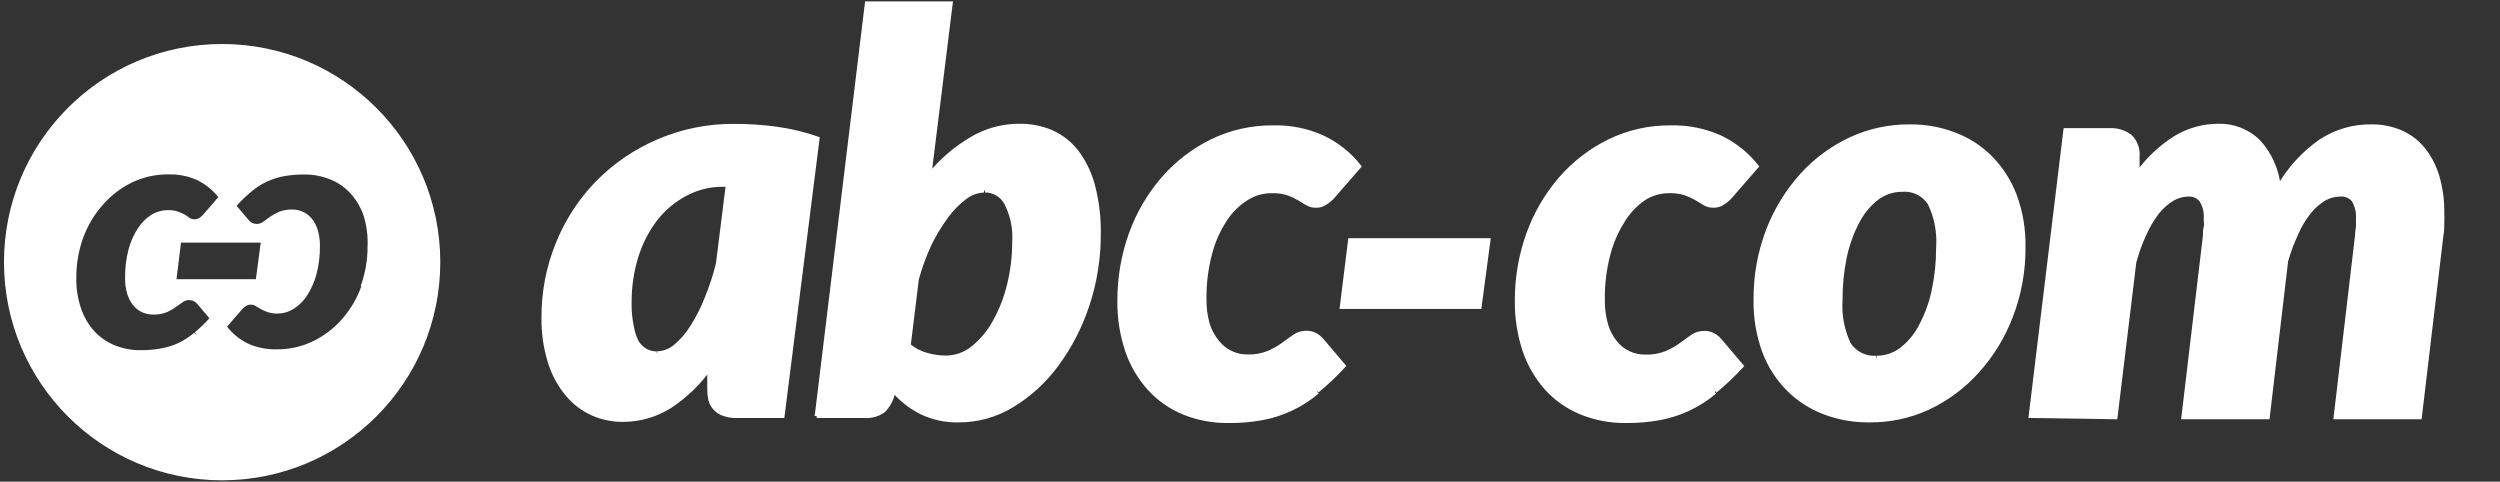 <?xml version="1.0" encoding="utf-8"?>
<!-- Generator: Adobe Illustrator 16.0.3, SVG Export Plug-In . SVG Version: 6.00 Build 0)  -->
<!DOCTYPE svg PUBLIC "-//W3C//DTD SVG 1.1//EN" "http://www.w3.org/Graphics/SVG/1.1/DTD/svg11.dtd">
<svg version="1.1" id="Calque_1" xmlns="http://www.w3.org/2000/svg" xmlns:xlink="http://www.w3.org/1999/xlink" x="0px" y="0px"
	 width="628px" height="121px" viewBox="-1.5 335.5 628 121" enable-background="new -1.5 335.5 628 121" xml:space="preserve">
<rect x="-1.5" y="335.5" width="628" height="121" fill="#333333" stroke="none"/>
<title>abc-com-signature</title>
<path fill="#FFFFFF" stroke="#FFFFFF" stroke-miterlimit="10" d="M195.086,440H183.59c-1.147,0.043-2.292-0.139-3.369-0.535
	c-0.825-0.278-1.563-0.767-2.143-1.418c-0.541-0.603-0.93-1.326-1.134-2.109c-0.191-0.891-0.287-1.799-0.283-2.709v-5.134
	c-2.673,3.722-6.003,6.924-9.827,9.448c-3.567,2.265-7.711,3.457-11.937,3.434c-2.568,0.008-5.11-0.518-7.465-1.544
	c-2.428-1.081-4.581-2.696-6.299-4.724c-2.003-2.354-3.514-5.084-4.441-8.032c-1.18-3.726-1.744-7.619-1.669-11.527
	c-0.026-6.305,1.183-12.554,3.559-18.394c2.287-5.712,5.668-10.922,9.953-15.338c4.358-4.43,9.535-7.971,15.244-10.425
	c6.092-2.633,12.671-3.953,19.307-3.874c3.477-0.002,6.949,0.229,10.395,0.693c3.539,0.478,7.021,1.311,10.394,2.488L195.086,440z
	 M163.59,424.252c1.681-0.045,3.293-0.668,4.567-1.764c1.652-1.377,3.067-3.016,4.189-4.851c1.438-2.247,2.651-4.632,3.621-7.118
	c1.167-2.834,2.125-5.75,2.866-8.725l2.488-19.874h-1.26c-3.298-0.02-6.548,0.793-9.448,2.362c-2.904,1.55-5.448,3.697-7.465,6.299
	c-2.145,2.845-3.775,6.042-4.819,9.449c-1.127,3.717-1.689,7.581-1.669,11.465c-0.042,1.977,0.138,3.953,0.535,5.89
	c0.21,1.391,0.635,2.74,1.26,4c0.548,0.912,1.317,1.671,2.236,2.205c0.865,0.454,1.827,0.691,2.804,0.692"/>
<path fill="#FFFFFF" stroke="#FFFFFF" stroke-miterlimit="10" d="M203.654,440l12.599-103.653h21.07l-5.354,43.149
	c2.939-3.645,6.514-6.729,10.551-9.103c3.607-2.159,7.732-3.301,11.937-3.307c2.785-0.039,5.55,0.486,8.126,1.543
	c2.46,1.1,4.62,2.774,6.3,4.882c1.916,2.543,3.327,5.43,4.157,8.504c1.054,4.007,1.552,8.141,1.48,12.284
	c0.021,6.08-0.946,12.122-2.866,17.89c-1.763,5.354-4.368,10.394-7.717,14.929c-3.021,4.111-6.819,7.589-11.181,10.236
	c-4.031,2.46-8.664,3.757-13.386,3.748c-3.266,0.088-6.504-0.604-9.449-2.016c-2.631-1.325-4.975-3.155-6.897-5.386l-0.221,0.692
	c-0.394,1.596-1.197,3.062-2.33,4.252c-1.443,1.033-3.209,1.515-4.977,1.354H203.654z M245.669,383.37
	c-1.728,0.067-3.39,0.673-4.756,1.732c-1.796,1.351-3.378,2.965-4.692,4.787c-1.631,2.217-3.054,4.578-4.253,7.056
	c-1.283,2.785-2.336,5.672-3.149,8.629l-2.047,16.693c1.313,1.103,2.85,1.908,4.504,2.362c1.557,0.45,3.167,0.684,4.787,0.693
	c2.519-0.006,4.956-0.885,6.897-2.488c2.214-1.812,4.054-4.037,5.418-6.552c1.607-2.9,2.814-6.004,3.59-9.229
	c0.857-3.473,1.291-7.037,1.292-10.614c0.249-3.439-0.448-6.881-2.016-9.953c-1.068-1.941-3.107-3.148-5.323-3.15"/>
<path fill="#FFFFFF" stroke="#FFFFFF" stroke-miterlimit="10" d="M329.417,433.984c-2.002,1.687-4.215,3.105-6.583,4.221
	c-2.304,1.086-4.738,1.869-7.244,2.33c-2.794,0.514-5.631,0.757-8.473,0.725c-3.895,0.056-7.762-0.672-11.369-2.142
	c-3.281-1.365-6.218-3.441-8.599-6.079c-2.457-2.745-4.332-5.959-5.512-9.448c-1.359-4.06-2.021-8.319-1.953-12.599
	c-0.02-5.688,0.95-11.337,2.866-16.693c1.814-5.075,4.548-9.773,8.063-13.858c3.402-3.933,7.557-7.146,12.22-9.449
	c4.821-2.36,10.129-3.557,15.496-3.496c4.248-0.117,8.467,0.723,12.347,2.457c3.614,1.694,6.785,4.207,9.26,7.339l-6.929,7.968
	c-0.516,0.517-1.099,0.962-1.732,1.323c-0.64,0.406-1.385,0.615-2.142,0.599c-0.819,0.031-1.629-0.177-2.331-0.599l-2.047-1.228
	c-0.856-0.493-1.752-0.915-2.678-1.26c-1.345-0.42-2.75-0.612-4.157-0.567c-2.231-0.003-4.416,0.631-6.3,1.827
	c-2.148,1.353-3.976,3.159-5.354,5.291c-1.715,2.61-2.992,5.482-3.78,8.504c-0.992,3.75-1.469,7.618-1.417,11.496
	c-0.036,2.129,0.239,4.251,0.819,6.3c0.496,1.623,1.31,3.133,2.394,4.44c1.804,2.323,4.586,3.674,7.527,3.653
	c1.842,0.07,3.678-0.252,5.386-0.944c1.253-0.548,2.445-1.224,3.56-2.016l2.834-2.048c0.925-0.637,2.026-0.968,3.149-0.945
	c0.71,0.004,1.409,0.165,2.048,0.473c0.644,0.333,1.22,0.781,1.7,1.323l5.544,6.52c-2.065,2.253-4.286,4.357-6.646,6.3"/>
<polygon fill="#FFFFFF" stroke="#FFFFFF" stroke-miterlimit="10" points="337.638,395.843 372.409,395.843 370.173,412.599 
	335.559,412.599 "/>
<path fill="#FFFFFF" stroke="#FFFFFF" stroke-miterlimit="10" d="M429.26,433.984c-2.002,1.687-4.215,3.105-6.583,4.221
	c-2.303,1.09-4.738,1.874-7.244,2.33c-2.794,0.514-5.632,0.757-8.473,0.725c-3.886,0.06-7.742-0.669-11.339-2.142
	c-3.299-1.364-6.257-3.439-8.661-6.079c-2.436-2.755-4.298-5.967-5.48-9.448c-1.347-4.062-2.007-8.319-1.952-12.599
	c-0.021-5.688,0.949-11.337,2.866-16.693c1.813-5.075,4.547-9.773,8.063-13.858c3.402-3.933,7.558-7.146,12.221-9.449
	c4.821-2.36,10.128-3.557,15.496-3.496c4.257-0.109,8.485,0.73,12.378,2.457c3.6,1.704,6.758,4.215,9.229,7.339l-6.93,7.968
	c-0.515,0.517-1.098,0.962-1.732,1.323c-0.639,0.406-1.384,0.615-2.142,0.599c-0.818,0.031-1.628-0.177-2.33-0.599l-2.016-1.228
	c-0.871-0.487-1.776-0.908-2.709-1.26c-1.345-0.42-2.75-0.612-4.157-0.567c-2.231-0.003-4.417,0.631-6.3,1.827
	c-2.077,1.429-3.837,3.273-5.165,5.417c-1.691,2.619-2.956,5.489-3.748,8.504c-0.992,3.75-1.469,7.617-1.417,11.496
	c-0.037,2.129,0.239,4.251,0.818,6.299c0.469,1.617,1.249,3.126,2.3,4.441c1.822,2.288,4.603,3.602,7.527,3.56
	c1.842,0.069,3.678-0.252,5.386-0.945c1.252-0.548,2.445-1.224,3.559-2.016l2.835-2.048c0.925-0.637,2.026-0.968,3.149-0.944
	c0.71-0.001,1.41,0.16,2.048,0.473c0.648,0.323,1.227,0.773,1.7,1.323l5.543,6.519c-2.064,2.253-4.285,4.358-6.646,6.3"/>
<path fill="#FFFFFF" stroke="#FFFFFF" stroke-miterlimit="10" d="M468.031,441.103c-3.838,0.034-7.649-0.639-11.244-1.984
	c-3.402-1.294-6.493-3.29-9.071-5.858c-2.66-2.688-4.722-5.907-6.047-9.449c-1.52-4.154-2.257-8.553-2.174-12.977
	c-0.058-5.992,1.012-11.943,3.15-17.542c1.969-5.088,4.851-9.774,8.504-13.827c3.464-3.823,7.663-6.908,12.346-9.071
	c4.633-2.123,9.677-3.199,14.772-3.149c3.831-0.042,7.636,0.642,11.212,2.016c3.397,1.269,6.481,3.257,9.04,5.827
	c2.656,2.697,4.726,5.914,6.078,9.449c1.544,4.159,2.292,8.572,2.205,13.007c0.064,5.953-1.005,11.864-3.149,17.418
	c-1.938,5.096-4.813,9.785-8.473,13.826c-3.458,3.854-7.657,6.972-12.347,9.166C478.195,440.089,473.138,441.165,468.031,441.103
	 M469.984,425.354c2.289-0.003,4.509-0.78,6.3-2.205c2.021-1.608,3.666-3.641,4.818-5.952c1.46-2.766,2.521-5.725,3.149-8.787
	c0.748-3.521,1.117-7.111,1.103-10.709c0.277-3.851-0.461-7.706-2.142-11.182c-1.513-2.277-4.141-3.555-6.866-3.338
	c-2.335-0.019-4.608,0.746-6.456,2.173c-2.014,1.604-3.658,3.624-4.819,5.921c-1.451,2.77-2.511,5.727-3.149,8.787
	c-0.735,3.533-1.094,7.133-1.071,10.74c-0.27,3.823,0.446,7.651,2.079,11.118c1.5,2.334,4.163,3.653,6.929,3.434"/>
<path fill="#FFFFFF" stroke="#FFFFFF" stroke-miterlimit="10" d="M508.598,440l8.725-71.811h11.087
	c1.863-0.103,3.703,0.455,5.196,1.575c1.35,1.326,2.032,3.188,1.858,5.071v4.221c2.587-3.618,5.862-6.69,9.638-9.04
	c3.202-1.906,6.856-2.917,10.583-2.929c3.76-0.121,7.408,1.289,10.11,3.906c2.92,3.169,4.723,7.207,5.134,11.496
	c2.597-4.555,6.167-8.48,10.457-11.496c3.797-2.513,8.266-3.82,12.818-3.748c2.507-0.032,4.994,0.45,7.308,1.417
	c2.174,0.932,4.096,2.368,5.605,4.189c1.627,2.002,2.847,4.302,3.591,6.771c0.919,3.063,1.354,6.251,1.292,9.449
	c0.045,0.913,0.045,1.828,0,2.74c0,0.945,0,1.89-0.221,2.866l-5.418,45.638h-21.165l5.386-45.638c0-0.788,0.157-1.48,0.221-2.142
	c0.063-0.662,0-1.26,0-1.858c0.16-1.713-0.226-3.433-1.103-4.914c-0.822-0.976-2.066-1.492-3.339-1.386
	c-1.451,0.007-2.874,0.398-4.126,1.134c-1.429,0.88-2.688,2.011-3.716,3.339c-1.283,1.603-2.343,3.372-3.15,5.26
	c-1.034,2.22-1.897,4.515-2.582,6.866l-4.63,39.339H546.96l5.418-45.638c0-0.788,0-1.48,0.188-2.142c0.189-0.662,0-1.26,0-1.858
	c0.169-1.718-0.229-3.443-1.134-4.914c-0.776-0.928-1.94-1.441-3.149-1.386c-1.466,0.003-2.903,0.406-4.158,1.166
	c-1.45,0.901-2.73,2.053-3.779,3.401c-1.254,1.656-2.311,3.453-3.149,5.354c-1.041,2.267-1.895,4.617-2.551,7.023l-4.725,38.993
	L508.598,440z"/>
<path fill="#FFFFFF" stroke="#FFFFFF" stroke-miterlimit="10" d="M54.268,347.055C24.28,347.072-0.017,371.397,0,401.386
	s24.342,54.285,54.33,54.268c29.977-0.018,54.269-24.322,54.269-54.299c0-29.989-24.312-54.299-54.3-54.299
	C54.288,347.055,54.279,347.055,54.268,347.055 M47.59,419.496c-1.236,1.027-2.589,1.904-4.031,2.614
	c-1.407,0.641-2.889,1.106-4.409,1.386c-1.713,0.326-3.453,0.484-5.197,0.473c-2.386,0.036-4.754-0.414-6.96-1.323
	c-2.021-0.841-3.828-2.121-5.292-3.748c-1.493-1.698-2.628-3.68-3.338-5.827c-0.84-2.484-1.245-5.094-1.197-7.716
	c-0.022-3.487,0.564-6.951,1.732-10.236c1.122-3.072,2.798-5.911,4.944-8.378c2.078-2.41,4.615-4.38,7.465-5.795
	c2.943-1.432,6.177-2.165,9.449-2.142c2.602-0.075,5.187,0.442,7.559,1.512c2.233,1.109,4.176,2.728,5.67,4.725l-4.189,4.85
	c-0.328,0.317-0.688,0.603-1.07,0.851c-0.402,0.232-0.859,0.352-1.323,0.346c-0.494,0.009-0.982-0.11-1.417-0.346l-1.229-0.851
	c-0.54-0.287-1.098-0.54-1.67-0.756c-0.812-0.268-1.665-0.385-2.52-0.346c-1.347,0.014-2.664,0.395-3.811,1.102
	c-1.253,0.825-2.324,1.897-3.149,3.15c-1.054,1.605-1.841,3.371-2.331,5.228c-0.599,2.293-0.884,4.654-0.851,7.023
	c-0.028,1.299,0.142,2.596,0.504,3.843c0.281,0.985,0.752,1.905,1.386,2.709c0.564,0.692,1.274,1.251,2.079,1.638
	c0.804,0.354,1.673,0.537,2.551,0.535c1.13,0.041,2.256-0.152,3.308-0.566c0.767-0.343,1.495-0.766,2.173-1.26l1.732-1.229
	c1.325-0.95,3.156-0.731,4.221,0.504l3.401,4c-1.265,1.401-2.622,2.717-4.063,3.937 M42.268,406.142l1.26-10.205h21.039
	l-1.354,10.205H42.268z M89.795,407.434c-1.081,3.086-2.738,5.939-4.882,8.409c-2.066,2.399-4.595,4.359-7.433,5.764
	c-2.94,1.439-6.176,2.173-9.449,2.142c-2.591,0.067-5.164-0.449-7.527-1.512c-2.211-1.103-4.132-2.711-5.606-4.693l4.188-4.85
	c0.321-0.317,0.682-0.593,1.071-0.819c0.388-0.239,0.836-0.359,1.291-0.347c0.497-0.028,0.99,0.092,1.418,0.347l1.26,0.756
	c0.525,0.294,1.073,0.546,1.638,0.756c0.81,0.28,1.663,0.408,2.52,0.378c1.342-0.014,2.651-0.407,3.779-1.134
	c1.255-0.822,2.327-1.895,3.149-3.149c1.024-1.606,1.8-3.359,2.3-5.197c0.597-2.281,0.883-4.633,0.851-6.992
	c0.027-1.288-0.143-2.574-0.504-3.811c-0.288-0.982-0.758-1.901-1.386-2.709c-0.565-0.683-1.275-1.231-2.079-1.606
	c-0.789-0.366-1.65-0.549-2.52-0.536c-1.078-0.027-2.149,0.166-3.149,0.567c-0.76,0.344-1.487,0.755-2.174,1.229l-1.732,1.26
	c-0.562,0.393-1.236,0.592-1.921,0.567c-0.438-0.016-0.866-0.124-1.26-0.315c-0.394-0.179-0.739-0.449-1.008-0.788l-3.37-3.968
	c1.246-1.398,2.594-2.704,4.031-3.906c1.213-1.034,2.559-1.903,4-2.583c1.405-0.655,2.886-1.131,4.409-1.417
	c1.695-0.301,3.413-0.448,5.134-0.441c2.376-0.039,4.735,0.412,6.93,1.323c2.015,0.818,3.814,2.09,5.26,3.716
	c1.5,1.682,2.636,3.654,3.339,5.795c0.753,2.5,1.083,5.108,0.976,7.716c0.012,3.458-0.585,6.891-1.764,10.142"/>
<rect id="_x3C_Tranche_x3E_" x="-1.5" y="335.5" fill="none" width="615" height="121"/>
</svg>
